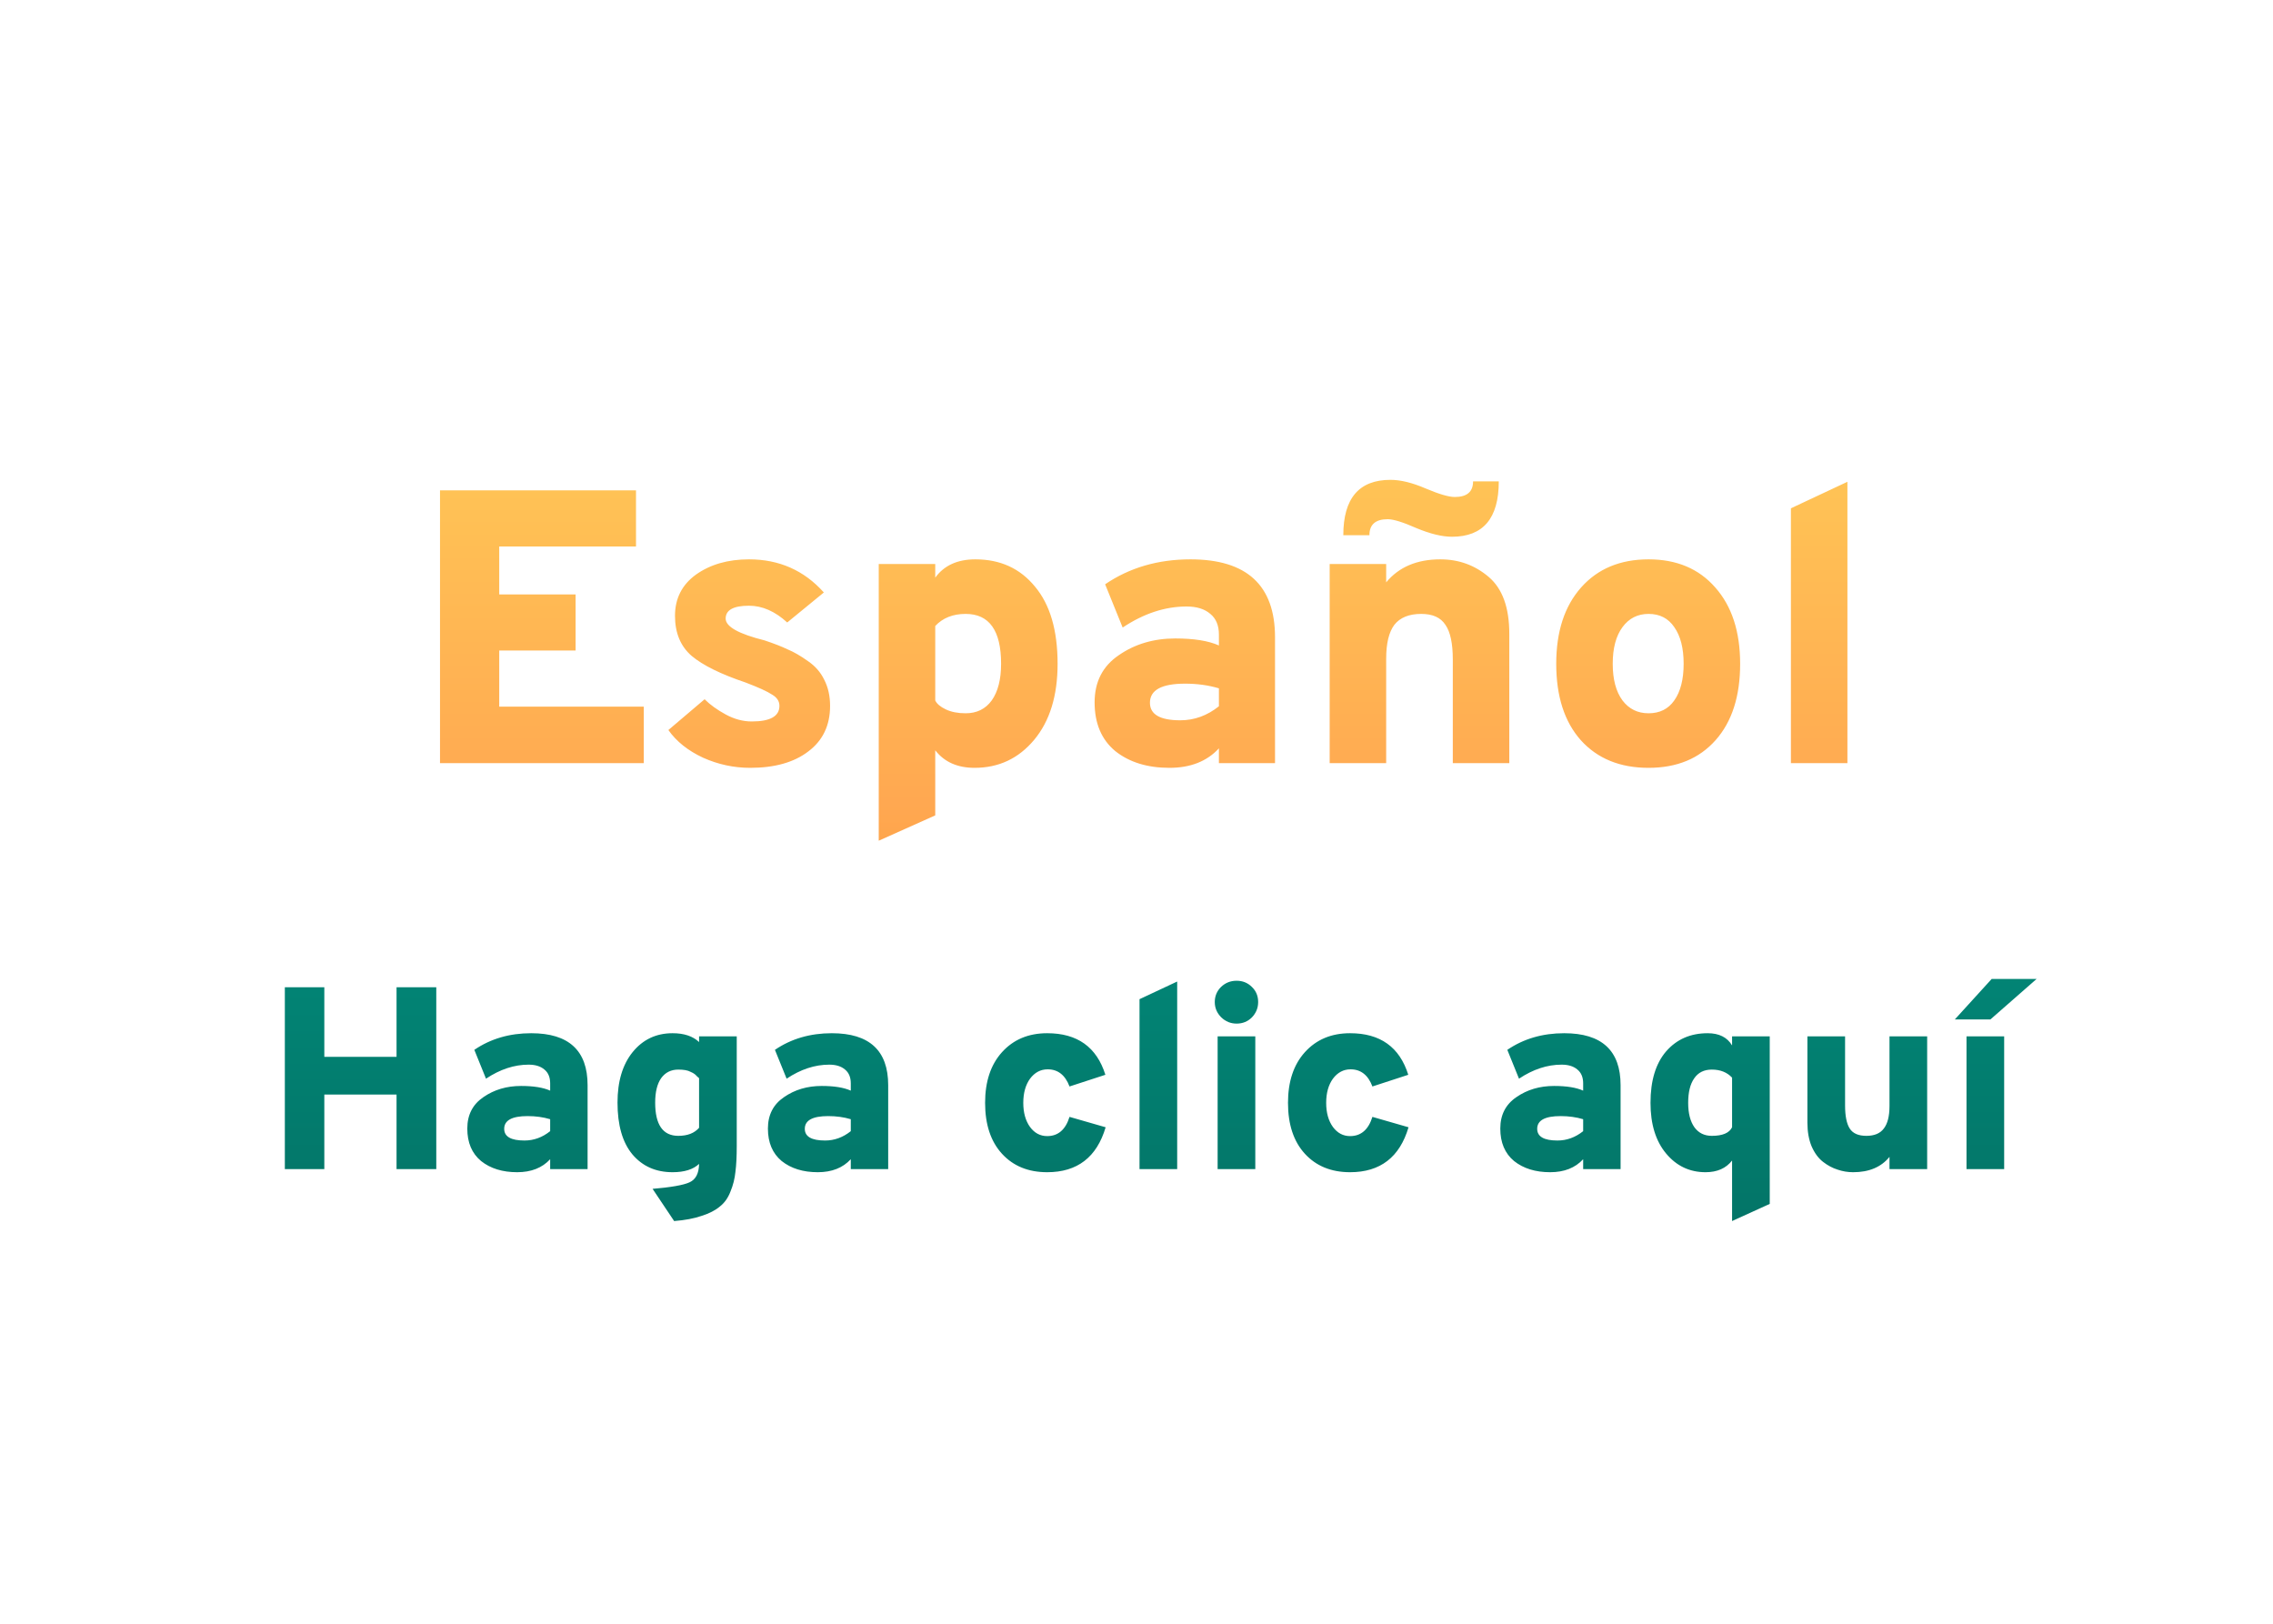 <svg width="140" height="100" viewBox="0 0 140 100" fill="none" xmlns="http://www.w3.org/2000/svg">
<path d="M27.101 47V30.2H39.173V33.656H30.749V36.608H35.453V40.064H30.749V43.52H39.653V47H27.101ZM46.207 47.288C45.199 47.288 44.231 47.08 43.303 46.664C42.375 46.232 41.663 45.664 41.167 44.96L43.399 43.064C43.735 43.4 44.167 43.712 44.695 44C45.223 44.288 45.759 44.432 46.303 44.432C47.439 44.432 48.007 44.112 48.007 43.472C48.007 43.184 47.855 42.952 47.551 42.776C47.263 42.584 46.719 42.336 45.919 42.032C44.399 41.52 43.295 40.976 42.607 40.4C41.919 39.808 41.575 38.984 41.575 37.928C41.575 36.856 42.007 36.008 42.871 35.384C43.751 34.76 44.839 34.448 46.135 34.448C47.991 34.448 49.527 35.128 50.743 36.488L48.487 38.336C47.735 37.648 46.951 37.304 46.135 37.304C45.175 37.304 44.695 37.568 44.695 38.096C44.695 38.592 45.495 39.04 47.095 39.44C47.671 39.632 48.143 39.816 48.511 39.992C48.895 40.152 49.311 40.392 49.759 40.712C50.207 41.016 50.543 41.4 50.767 41.864C51.007 42.328 51.127 42.864 51.127 43.472C51.127 44.672 50.679 45.608 49.783 46.28C48.903 46.952 47.711 47.288 46.207 47.288ZM60.028 47.288C58.972 47.288 58.164 46.928 57.604 46.208V50.216L54.124 51.776V34.736H57.604V35.576C58.148 34.824 58.972 34.448 60.076 34.448C61.612 34.448 62.836 35.008 63.748 36.128C64.676 37.232 65.14 38.816 65.14 40.88C65.14 42.848 64.66 44.408 63.7 45.56C62.74 46.712 61.516 47.288 60.028 47.288ZM59.476 43.928C60.164 43.928 60.7 43.664 61.084 43.136C61.468 42.592 61.66 41.84 61.66 40.88C61.66 38.832 60.932 37.808 59.476 37.808C58.692 37.808 58.068 38.056 57.604 38.552V43.136C57.7 43.344 57.916 43.528 58.252 43.688C58.588 43.848 58.996 43.928 59.476 43.928ZM75.076 47V46.088C74.34 46.888 73.324 47.288 72.028 47.288C70.668 47.288 69.556 46.944 68.692 46.256C67.844 45.552 67.42 44.552 67.42 43.256C67.42 41.992 67.916 41.024 68.908 40.352C69.9 39.664 71.06 39.32 72.388 39.32C73.54 39.32 74.436 39.464 75.076 39.752V39.08C75.076 38.52 74.9 38.096 74.548 37.808C74.196 37.504 73.708 37.352 73.084 37.352C71.756 37.352 70.444 37.784 69.148 38.648L68.068 35.984C69.572 34.96 71.324 34.448 73.324 34.448C76.796 34.448 78.532 36.048 78.532 39.248V47H75.076ZM72.7 44.36C73.564 44.36 74.356 44.072 75.076 43.496V42.392C74.436 42.2 73.74 42.104 72.988 42.104C71.548 42.104 70.828 42.496 70.828 43.28C70.828 44 71.452 44.36 72.7 44.36ZM89.434 33.056C88.826 33.056 88.098 32.88 87.25 32.528C86.418 32.16 85.826 31.976 85.474 31.976C84.722 31.976 84.346 32.304 84.346 32.96H82.738C82.738 30.688 83.706 29.552 85.642 29.552C86.266 29.552 86.986 29.728 87.802 30.08C88.634 30.432 89.234 30.608 89.602 30.608C90.354 30.608 90.73 30.288 90.73 29.648H92.314C92.314 31.92 91.354 33.056 89.434 33.056ZM89.482 47V40.616C89.482 39.624 89.33 38.912 89.026 38.48C88.738 38.032 88.242 37.808 87.538 37.808C86.786 37.808 86.234 38.032 85.882 38.48C85.546 38.928 85.378 39.624 85.378 40.568V47H81.898V34.736H85.378V35.864C86.162 34.92 87.274 34.448 88.714 34.448C89.85 34.448 90.842 34.808 91.69 35.528C92.538 36.248 92.962 37.416 92.962 39.032V47H89.482ZM101.54 47.288C99.78 47.288 98.388 46.72 97.364 45.584C96.356 44.448 95.852 42.88 95.852 40.88C95.852 38.896 96.364 37.328 97.388 36.176C98.412 35.024 99.796 34.448 101.54 34.448C103.268 34.448 104.636 35.024 105.644 36.176C106.668 37.328 107.18 38.896 107.18 40.88C107.18 42.88 106.676 44.448 105.668 45.584C104.66 46.72 103.284 47.288 101.54 47.288ZM101.54 43.928C102.228 43.928 102.756 43.664 103.124 43.136C103.508 42.592 103.7 41.84 103.7 40.88C103.7 39.92 103.508 39.168 103.124 38.624C102.756 38.08 102.228 37.808 101.54 37.808C100.868 37.808 100.332 38.08 99.932 38.624C99.532 39.168 99.332 39.92 99.332 40.88C99.332 41.84 99.532 42.592 99.932 43.136C100.332 43.664 100.868 43.928 101.54 43.928ZM110.307 47V31.304L113.787 29.672V47H110.307Z" fill="url(#paint0_linear)"/>
<path d="M24.424 72V67.408H19.976V72H17.544V60.8H19.976V65.088H24.424V60.8H26.872V72H24.424ZM33.886 72V71.392C33.396 71.925 32.718 72.192 31.855 72.192C30.948 72.192 30.206 71.963 29.631 71.504C29.065 71.035 28.782 70.368 28.782 69.504C28.782 68.661 29.113 68.016 29.774 67.568C30.436 67.109 31.209 66.88 32.094 66.88C32.862 66.88 33.46 66.976 33.886 67.168V66.72C33.886 66.347 33.769 66.064 33.535 65.872C33.3 65.669 32.974 65.568 32.559 65.568C31.673 65.568 30.799 65.856 29.934 66.432L29.215 64.656C30.217 63.973 31.385 63.632 32.718 63.632C35.033 63.632 36.191 64.699 36.191 66.832V72H33.886ZM32.303 70.24C32.879 70.24 33.407 70.048 33.886 69.664V68.928C33.46 68.8 32.996 68.736 32.495 68.736C31.535 68.736 31.055 68.997 31.055 69.52C31.055 70 31.471 70.24 32.303 70.24ZM43.058 63.824H45.378V70.576C45.378 71.216 45.352 71.744 45.298 72.16C45.256 72.587 45.154 72.992 44.994 73.376C44.845 73.771 44.626 74.08 44.338 74.304C44.061 74.539 43.688 74.731 43.218 74.88C42.76 75.04 42.194 75.147 41.522 75.2L40.194 73.216C41.336 73.12 42.093 72.987 42.466 72.816C42.85 72.645 43.048 72.267 43.058 71.68C42.696 72.021 42.152 72.192 41.426 72.192C40.392 72.192 39.565 71.824 38.946 71.088C38.338 70.352 38.034 69.291 38.034 67.904C38.034 66.603 38.344 65.568 38.962 64.8C39.592 64.021 40.413 63.632 41.426 63.632C42.13 63.632 42.674 63.813 43.058 64.176V63.824ZM43.058 69.456V66.4C43.048 66.389 43.005 66.352 42.93 66.288C42.866 66.213 42.808 66.16 42.754 66.128C42.712 66.096 42.642 66.059 42.546 66.016C42.45 65.963 42.338 65.925 42.21 65.904C42.082 65.883 41.938 65.872 41.778 65.872C41.33 65.872 40.978 66.048 40.722 66.4C40.477 66.752 40.354 67.253 40.354 67.904C40.354 69.269 40.829 69.952 41.778 69.952C42.344 69.952 42.77 69.787 43.058 69.456ZM52.402 72V71.392C51.911 71.925 51.234 72.192 50.37 72.192C49.464 72.192 48.722 71.963 48.146 71.504C47.581 71.035 47.298 70.368 47.298 69.504C47.298 68.661 47.629 68.016 48.29 67.568C48.952 67.109 49.725 66.88 50.61 66.88C51.378 66.88 51.975 66.976 52.402 67.168V66.72C52.402 66.347 52.285 66.064 52.05 65.872C51.816 65.669 51.49 65.568 51.074 65.568C50.189 65.568 49.314 65.856 48.45 66.432L47.73 64.656C48.733 63.973 49.901 63.632 51.234 63.632C53.549 63.632 54.706 64.699 54.706 66.832V72H52.402ZM50.818 70.24C51.394 70.24 51.922 70.048 52.402 69.664V68.928C51.975 68.8 51.511 68.736 51.01 68.736C50.05 68.736 49.57 68.997 49.57 69.52C49.57 70 49.986 70.24 50.818 70.24ZM64.499 72.192C63.336 72.192 62.408 71.813 61.715 71.056C61.022 70.299 60.675 69.253 60.675 67.92C60.675 66.608 61.022 65.568 61.715 64.8C62.419 64.021 63.347 63.632 64.499 63.632C66.355 63.632 67.55 64.485 68.083 66.192L65.875 66.912C65.608 66.208 65.16 65.856 64.531 65.856C64.094 65.856 63.731 66.048 63.443 66.432C63.166 66.816 63.027 67.312 63.027 67.92C63.027 68.528 63.166 69.024 63.443 69.408C63.72 69.781 64.072 69.968 64.499 69.968C65.171 69.968 65.63 69.573 65.875 68.784L68.099 69.424C67.555 71.269 66.355 72.192 64.499 72.192ZM70.186 72V61.536L72.506 60.448V72H70.186ZM76.165 63.04C75.803 63.04 75.488 62.912 75.221 62.656C74.955 62.389 74.821 62.075 74.821 61.712C74.821 61.349 74.949 61.04 75.205 60.784C75.472 60.528 75.792 60.4 76.165 60.4C76.539 60.4 76.853 60.528 77.109 60.784C77.365 61.029 77.493 61.339 77.493 61.712C77.493 62.075 77.365 62.389 77.109 62.656C76.853 62.912 76.539 63.04 76.165 63.04ZM74.997 72V63.824H77.317V72H74.997ZM83.155 72.192C81.993 72.192 81.065 71.813 80.371 71.056C79.678 70.299 79.331 69.253 79.331 67.92C79.331 66.608 79.678 65.568 80.371 64.8C81.075 64.021 82.003 63.632 83.155 63.632C85.011 63.632 86.206 64.485 86.739 66.192L84.531 66.912C84.265 66.208 83.817 65.856 83.187 65.856C82.75 65.856 82.387 66.048 82.099 66.432C81.822 66.816 81.683 67.312 81.683 67.92C81.683 68.528 81.822 69.024 82.099 69.408C82.377 69.781 82.729 69.968 83.155 69.968C83.827 69.968 84.286 69.573 84.531 68.784L86.755 69.424C86.211 71.269 85.011 72.192 83.155 72.192ZM97.511 72V71.392C97.021 71.925 96.344 72.192 95.48 72.192C94.573 72.192 93.832 71.963 93.255 71.504C92.69 71.035 92.407 70.368 92.407 69.504C92.407 68.661 92.738 68.016 93.4 67.568C94.061 67.109 94.834 66.88 95.719 66.88C96.487 66.88 97.085 66.976 97.511 67.168V66.72C97.511 66.347 97.394 66.064 97.159 65.872C96.925 65.669 96.6 65.568 96.183 65.568C95.298 65.568 94.424 65.856 93.559 66.432L92.84 64.656C93.842 63.973 95.01 63.632 96.344 63.632C98.658 63.632 99.816 64.699 99.816 66.832V72H97.511ZM95.927 70.24C96.504 70.24 97.031 70.048 97.511 69.664V68.928C97.085 68.8 96.621 68.736 96.12 68.736C95.159 68.736 94.68 68.997 94.68 69.52C94.68 70 95.096 70.24 95.927 70.24ZM105.051 72.192C104.07 72.192 103.259 71.808 102.619 71.04C101.979 70.272 101.659 69.232 101.659 67.92C101.659 66.555 101.979 65.499 102.619 64.752C103.27 64.005 104.123 63.632 105.179 63.632C105.883 63.632 106.385 63.883 106.683 64.384V63.824H109.003V74.144L106.683 75.2V71.472C106.31 71.952 105.766 72.192 105.051 72.192ZM105.435 69.952C106.097 69.952 106.513 69.776 106.683 69.424V66.368C106.374 66.037 105.958 65.872 105.435 65.872C104.955 65.872 104.593 66.053 104.347 66.416C104.102 66.768 103.979 67.269 103.979 67.92C103.979 68.56 104.107 69.061 104.363 69.424C104.619 69.776 104.977 69.952 105.435 69.952ZM116.379 72V71.248C115.867 71.877 115.12 72.192 114.139 72.192C113.808 72.192 113.488 72.139 113.179 72.032C112.87 71.936 112.571 71.776 112.283 71.552C111.995 71.328 111.76 71.008 111.579 70.592C111.408 70.176 111.323 69.691 111.323 69.136V63.824H113.643V68.08C113.643 68.731 113.739 69.205 113.931 69.504C114.123 69.803 114.464 69.952 114.955 69.952C115.446 69.952 115.803 69.803 116.027 69.504C116.262 69.205 116.379 68.741 116.379 68.112V63.824H118.699V72H116.379ZM120.402 62.784L122.674 60.288H125.442L122.594 62.784H120.402ZM121.122 72V63.824H123.442V72H121.122Z" fill="url(#paint1_linear)"/>
<defs>
<linearGradient id="paint0_linear" x1="16" y1="20" x2="16" y2="79" gradientUnits="userSpaceOnUse">
<stop offset="1e-07" stop-color="#FFD057"/>
<stop offset="0.5" stop-color="#FFA851"/>
<stop offset="1" stop-color="#F5820F"/>
</linearGradient>
<linearGradient id="paint1_linear" x1="70.5" y1="79" x2="70.5" y2="20" gradientUnits="userSpaceOnUse">
<stop stop-color="#037164"/>
<stop offset="1" stop-color="#00AC98"/>
</linearGradient>
</defs>
</svg>
